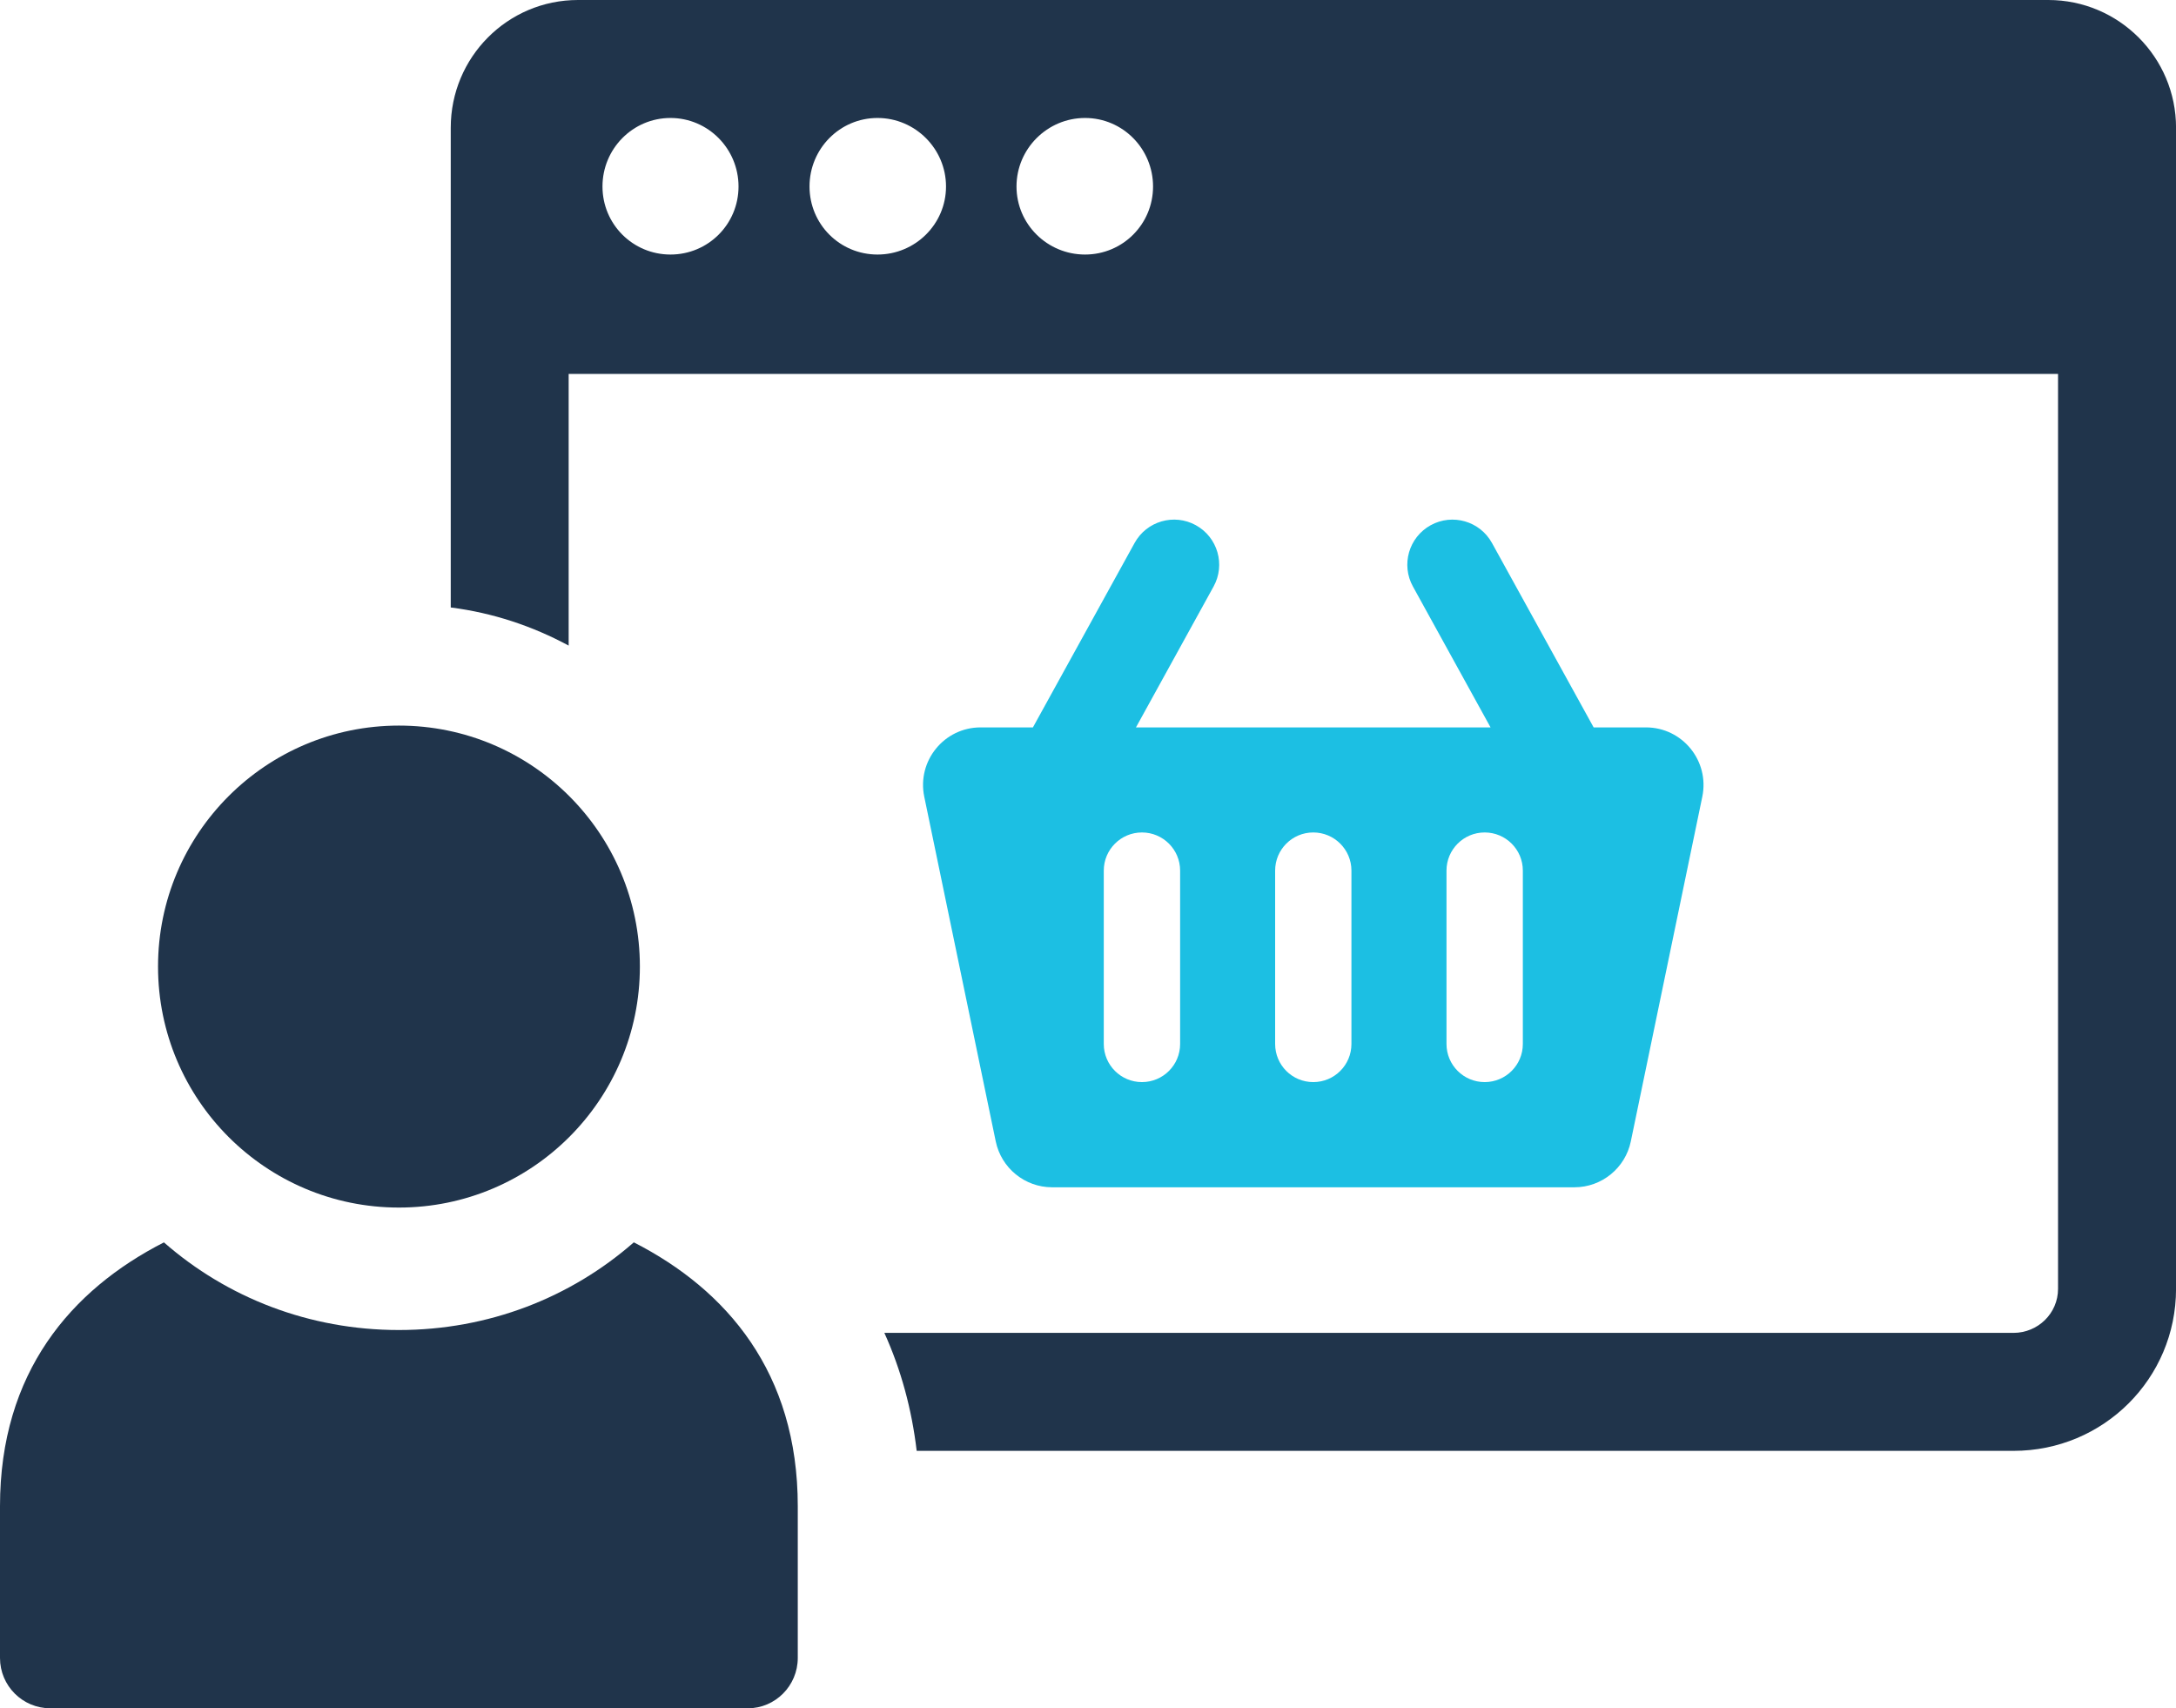 <?xml version="1.0" encoding="UTF-8"?>
<svg id="Livello_1" data-name="Livello 1" xmlns="http://www.w3.org/2000/svg" viewBox="0 0 480 376.78">
  <defs>
    <style>
      .cls-1 {
        fill: #20344b;
      }

      .cls-2 {
        fill: #1cbfe3;
      }
    </style>
  </defs>
  <path class="cls-2" d="m263.8,115.84c-4.82-2.65-10.86-.91-13.52,3.91l-22.43,40.68h-11.54c-8.04,0-14.06,7.39-12.43,15.28l15.77,76.03c1.22,5.88,6.42,10.12,12.43,10.12h115.23c6.01,0,11.21-4.24,12.43-10.12l15.77-76.03c1.63-7.89-4.39-15.28-12.43-15.28h-11.54l-22.43-40.68c-2.66-4.81-8.7-6.56-13.52-3.91-4.82,2.66-6.57,8.71-3.91,13.52l17.12,31.07h-78.22l17.12-31.07c2.66-4.81.91-10.86-3.91-13.52Zm55.28,76.17c0-4.64,3.76-8.41,8.42-8.41s8.42,3.77,8.42,8.41v38.24c0,4.65-3.77,8.41-8.42,8.41s-8.42-3.76-8.42-8.41v-38.24Zm-37.8,0c0-4.64,3.76-8.41,8.41-8.41s8.42,3.77,8.42,8.41v38.24c0,4.65-3.76,8.41-8.42,8.41s-8.41-3.76-8.41-8.41v-38.24Zm-29.38-8.41c4.65,0,8.42,3.77,8.42,8.41v38.24c0,4.65-3.77,8.41-8.42,8.41s-8.42-3.76-8.42-8.41v-38.24c0-4.64,3.77-8.41,8.42-8.41Z"/>
  <path class="cls-1" d="m451.82,0H127.5c-15.55,0-28.07,12.63-28.07,28.17v105.81c9.28,1.18,18.03,4.1,26.01,8.41v-59.92h328.54v201.79c0,5.4-4.43,9.71-9.83,9.71h-249.07c3.67,8.1,6.05,16.85,7.13,26.02h241.95c19.86,0,35.85-15.97,35.85-35.73V28.17c0-15.54-12.63-28.17-28.18-28.17ZM147.9,56.14c-8.31,0-15-6.69-15-15.01s6.69-15.11,15-15.11,15.01,6.8,15.01,15.11-6.69,15.01-15.01,15.01Zm45.67,0c-8.32,0-15-6.69-15-15.01s6.68-15.11,15-15.11,15.11,6.8,15.11,15.11-6.8,15.01-15.11,15.01Zm45.78,0c-8.32,0-15.12-6.69-15.12-15.01s6.8-15.11,15.12-15.11,15,6.8,15,15.11-6.69,15.01-15,15.01Z"/>
  <path class="cls-1" d="m139.8,274.01c-13.93,12.2-32.06,19.33-51.82,19.33s-37.89-7.13-51.82-19.33C15.65,284.48,0,302.73,0,332.19v33.47c0,6.15,4.97,11.11,11.11,11.11h153.85c6.05,0,11.02-4.97,11.02-11.11v-33.47c0-29.47-15.66-47.72-36.17-58.19Z"/>
  <path class="cls-1" d="m88,266.33c29.35,0,53.15-23.8,53.15-53.15s-23.8-53.15-53.15-53.15-53.14,23.8-53.14,53.15,23.79,53.15,53.14,53.15Z"/>
</svg>